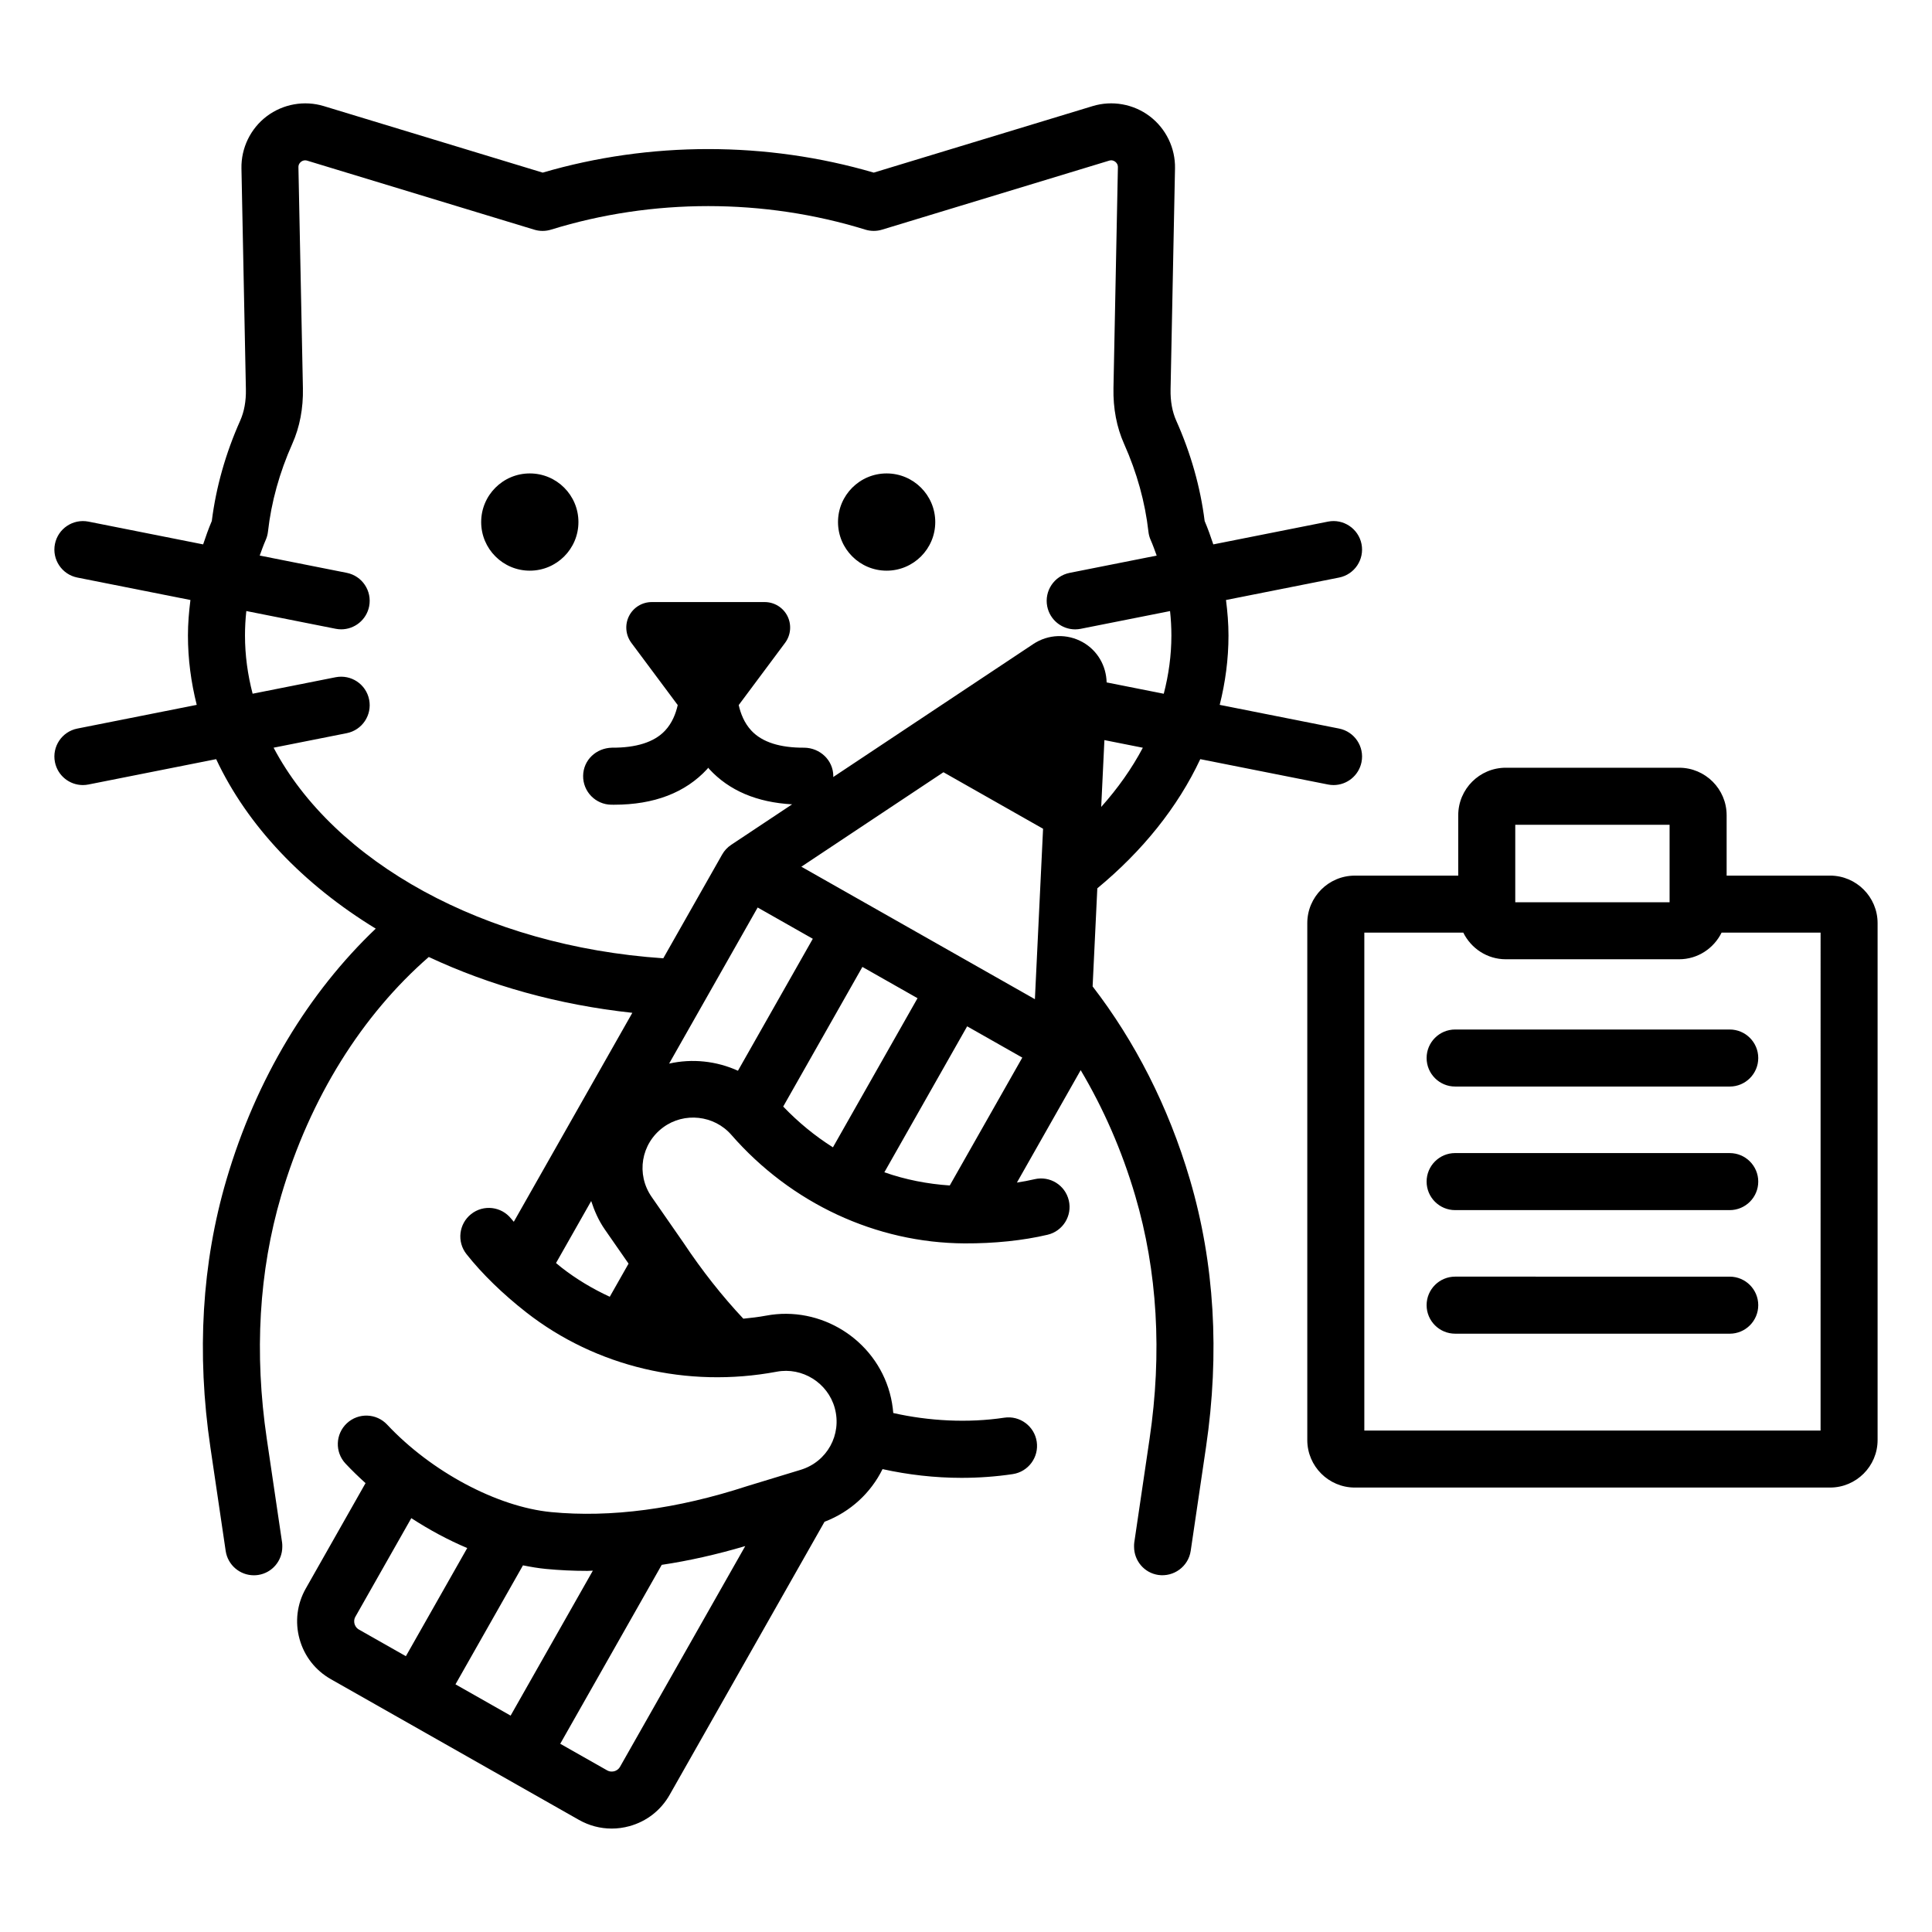 <?xml version="1.0" encoding="UTF-8"?>
<!-- Uploaded to: ICON Repo, www.iconrepo.com, Generator: ICON Repo Mixer Tools -->
<svg fill="#000000" width="800px" height="800px" version="1.1" viewBox="144 144 512 512" xmlns="http://www.w3.org/2000/svg">
 <path d="m628.99 376.05h-27.414v-16c0-6.945-5.648-12.594-12.594-12.594h-45.941c-6.945 0-12.594 5.652-12.594 12.594v16h-27.41c-6.945 0-12.594 5.652-12.594 12.594v136.98c0 6.945 5.648 12.594 12.594 12.594h125.95c6.945 0 12.594-5.648 12.594-12.594v-136.98c0-6.945-5.648-12.598-12.594-12.598zm-83.43-13.48h40.898v20.535h-40.898zm80.91 160.54h-120.91v-131.95h26.23c2.059 4.16 6.305 7.055 11.254 7.055h45.938c4.949 0 9.195-2.894 11.254-7.055h26.238zm-96.844-106.28h72.77c4.172 0 7.559 3.387 7.559 7.559s-3.387 7.559-7.559 7.559l-72.77-0.004c-4.172 0-7.559-3.387-7.559-7.559 0-4.168 3.383-7.555 7.559-7.555zm80.328 40.305c0 4.172-3.387 7.559-7.559 7.559h-72.77c-4.172 0-7.559-3.387-7.559-7.559s3.387-7.559 7.559-7.559l72.77 0.004c4.172 0 7.559 3.383 7.559 7.555zm0 32.75c0 4.172-3.387 7.559-7.559 7.559l-72.77-0.004c-4.172 0-7.559-3.387-7.559-7.559 0-4.172 3.387-7.559 7.559-7.559l72.77 0.004c4.172 0 7.559 3.383 7.559 7.559zm-176.4-84.477 1.246-25.992c11.957-9.883 21.309-21.484 27.285-34.234l33.844 6.719c0.496 0.098 0.988 0.148 1.48 0.148 3.531 0 6.688-2.492 7.406-6.09 0.812-4.094-1.852-8.07-5.945-8.883l-31.637-6.281c1.5-5.965 2.328-12.105 2.328-18.383 0-3.148-0.266-6.285-0.66-9.406l29.969-5.949c4.094-0.812 6.754-4.789 5.945-8.883-0.816-4.098-4.832-6.762-8.887-5.941l-30.391 6.035c-0.691-2.078-1.422-4.148-2.293-6.195-1.133-9-3.664-17.941-7.527-26.594-1.062-2.375-1.57-5.168-1.504-8.293l1.176-58.551c0.109-5.398-2.394-10.562-6.699-13.824-4.305-3.258-9.965-4.266-15.125-2.695l-58.016 17.629c-28.383-8.32-59.344-8.316-87.73 0l-58.012-17.629c-5.156-1.566-10.816-0.559-15.121 2.695-4.305 3.258-6.809 8.426-6.699 13.824l1.176 58.543c0.062 3.121-0.449 5.914-1.512 8.301-3.863 8.66-6.391 17.598-7.523 26.594-0.875 2.047-1.602 4.117-2.297 6.195l-30.391-6.035c-4.102-0.801-8.07 1.852-8.883 5.941-0.812 4.094 1.848 8.07 5.941 8.883l29.969 5.949c-0.395 3.121-0.66 6.258-0.66 9.406 0 6.281 0.824 12.418 2.328 18.383l-31.637 6.281c-4.094 0.812-6.754 4.789-5.941 8.883 0.715 3.598 3.871 6.09 7.406 6.09 0.488 0 0.98-0.051 1.477-0.148l33.844-6.719c8.293 17.688 23.074 33.18 42.289 44.914-17.676 16.836-31.656 39.625-39.574 66.562-6.496 22.102-7.926 45.949-4.246 70.879l4.055 27.477c0.555 3.754 3.781 6.453 7.465 6.453 0.367 0 0.738-0.023 1.113-0.078 3.758-0.555 6.43-3.793 6.426-7.481 0-0.363 0.004-0.73-0.051-1.102l-4.055-27.477c-3.359-22.75-2.082-44.422 3.793-64.414 7.703-26.199 21.617-48.051 39.133-63.305 16.043 7.519 34.32 12.688 53.945 14.797l-31.414 55.379c-0.223-0.27-0.48-0.543-0.691-0.812-2.59-3.266-7.344-3.828-10.613-1.23-3.273 2.59-3.824 7.344-1.234 10.617 4.144 5.234 9.625 10.566 15.84 15.426 18.48 14.441 42.672 20.172 66.359 15.734 6.793-1.293 13.57 2.961 15.398 9.633 1.93 7.051-2.035 14.234-9.027 16.363l-14.145 4.309c-18.688 6.102-36.176 8.414-51.98 6.898-14.297-1.379-31.77-10.691-43.473-23.184-2.856-3.047-7.637-3.199-10.68-0.348-3.047 2.856-3.203 7.637-0.348 10.68 1.68 1.789 3.461 3.512 5.305 5.176l-15.832 27.918c-2.324 4.094-2.914 8.852-1.66 13.391 1.254 4.543 4.203 8.32 8.297 10.641l65.746 37.293c2.688 1.523 5.664 2.301 8.672 2.301 1.578 0 3.16-0.211 4.723-0.645 4.543-1.25 8.32-4.195 10.645-8.297l37.297-65.754 3.75-6.613c6.945-2.648 12.293-7.715 15.371-13.949 6.75 1.488 13.84 2.312 20.922 2.312 4.574 0 9.141-0.324 13.59-0.992 4.129-0.625 6.969-4.473 6.348-8.602-0.621-4.129-4.508-6.973-8.602-6.348-9.602 1.449-19.988 0.887-29.414-1.238-0.145-1.762-0.441-3.539-0.926-5.309-3.891-14.203-18.297-23.219-32.762-20.5-2.016 0.375-4.031 0.609-6.047 0.809-5.574-5.938-10.906-12.668-15.949-20.25l-8.348-12.02c-4.168-6.004-2.824-14.102 3.055-18.434 5.57-4.109 13.504-3.242 18.055 1.973 15.844 18.168 38.379 28.66 61.828 28.777 7.891 0.035 15.477-0.754 21.996-2.293 4.062-0.965 6.574-5.039 5.613-9.098-0.965-4.062-5.012-6.574-9.098-5.613-1.473 0.352-3.035 0.637-4.648 0.883l16.898-29.789c5.961 10.039 10.895 21.176 14.457 33.293 5.883 19.984 7.164 41.656 3.797 64.414l-4.055 27.488c-0.055 0.371-0.051 0.734-0.051 1.102 0 3.688 2.668 6.926 6.426 7.481 4.098 0.582 7.965-2.242 8.582-6.375l4.055-27.488c3.68-24.934 2.25-48.781-4.25-70.883-5.719-19.469-14.645-36.75-25.801-51.227zm-127.96 82.246c-4.535-2.094-8.848-4.664-12.82-7.766-0.492-0.383-0.941-0.781-1.422-1.172l9.32-16.43c0.852 2.609 1.965 5.164 3.617 7.543l6.285 9.047zm-66.457 88.207c-0.789-0.449-1.078-1.145-1.184-1.52-0.102-0.375-0.211-1.125 0.238-1.91l14.809-26.105c4.777 3.102 9.762 5.789 14.82 7.922l-16.258 28.66zm25.57 14.504 17.887-31.531c2.035 0.406 4.059 0.754 6.035 0.945 3.617 0.348 7.301 0.523 11.051 0.523 0.469 0 0.961-0.059 1.43-0.062l-21.793 38.418zm43.613 21.84c-0.449 0.793-1.145 1.082-1.52 1.188-0.383 0.098-1.129 0.211-1.914-0.234l-12.418-7.043 26.898-47.418c7.215-1.078 14.602-2.75 22.133-4.973zm127.51-254.36 0.848-17.711 10.184 2.023c-2.918 5.519-6.637 10.766-11.031 15.688zm-96.266 69.91c-5.707-2.59-12.125-3.269-18.242-1.891l23.465-41.367 14.613 8.289zm11.992 9.492 20.988-37.004 14.609 8.289-22.418 39.52c-4.766-3.004-9.18-6.637-13.18-10.805zm44.141 20.914c-5.922-0.398-11.75-1.535-17.332-3.496l21.941-38.68 14.613 8.289zm22.562-49.367-44.82-25.426s-0.004 0-0.004-0.004h-0.004l-17.066-9.68 37.66-25.035 26.398 14.977zm-0.449-94.105-53.004 35.234c0.004-0.109 0.031-0.215 0.027-0.328-0.062-4.176-3.527-7.379-7.664-7.449-6.394 0.039-11.156-1.426-14.043-4.519-1.895-2.027-2.852-4.535-3.359-6.777l12.301-16.508c1.516-2.051 1.754-4.781 0.621-7.062-1.148-2.289-3.484-3.727-6.043-3.727h-29.918c-2.559 0-4.894 1.438-6.043 3.727-1.133 2.281-0.898 5.012 0.621 7.062l12.301 16.508c-0.508 2.242-1.465 4.75-3.359 6.773-2.891 3.094-7.731 4.559-14.047 4.519-4.215 0.09-7.606 3.273-7.664 7.449-0.059 4.176 3.277 7.606 7.449 7.664 0.258 0.004 0.512 0.004 0.766 0.004 10.598 0 18.902-3.188 24.688-9.48 0.098-0.105 0.156-0.219 0.25-0.324 0.094 0.105 0.152 0.219 0.25 0.324 5.277 5.742 12.676 8.867 21.984 9.375l-16.156 10.738c-0.988 0.656-1.805 1.531-2.387 2.562l-15.602 27.504c-47.559-3.223-87.262-25.523-103.27-55.812l19.379-3.848c4.094-0.812 6.754-4.789 5.941-8.883-0.812-4.09-4.769-6.742-8.883-5.941l-21.996 4.367c-1.305-5.016-2.023-10.168-2.023-15.441 0-2.16 0.121-4.316 0.355-6.469l23.664 4.699c0.496 0.098 0.992 0.148 1.477 0.148 3.531 0 6.691-2.492 7.406-6.09 0.812-4.094-1.848-8.07-5.941-8.883l-23.059-4.578c0.504-1.375 0.984-2.754 1.586-4.117 0.309-0.703 0.516-1.449 0.602-2.215 0.879-7.836 3.051-15.668 6.445-23.277 1.977-4.434 2.926-9.398 2.816-14.762l-1.188-58.531c-0.016-0.754 0.379-1.215 0.711-1.465 0.242-0.184 0.602-0.371 1.062-0.371 0.168 0 0.348 0.023 0.543 0.082l60.195 18.297c1.445 0.441 2.992 0.434 4.43-0.012 26.867-8.32 56.426-8.316 83.285-0.004 1.438 0.441 2.988 0.453 4.43 0.012l60.195-18.293c0.734-0.223 1.273 0.035 1.609 0.289 0.328 0.25 0.723 0.711 0.707 1.465l-1.176 58.555c-0.102 5.371 0.848 10.34 2.82 14.762 3.394 7.598 5.566 15.426 6.449 23.27 0.082 0.762 0.285 1.508 0.602 2.211 0.602 1.359 1.078 2.738 1.582 4.113l-23.062 4.578c-4.094 0.812-6.754 4.789-5.945 8.883 0.719 3.598 3.871 6.09 7.406 6.09 0.492 0 0.984-0.051 1.48-0.148l23.664-4.699c0.234 2.148 0.355 4.305 0.355 6.469 0 5.273-0.719 10.43-2.023 15.441l-15.137-3.004c-0.113-4.402-2.406-8.426-6.281-10.625-4.16-2.359-9.207-2.18-13.188 0.469zm-120.52-32.34c0 7.113-5.769 12.883-12.887 12.883-7.113 0-12.887-5.769-12.887-12.883 0-7.117 5.773-12.887 12.887-12.887 7.121 0 12.887 5.769 12.887 12.887zm94.562 0c0 7.113-5.769 12.883-12.887 12.883-7.113 0-12.883-5.769-12.883-12.883 0-7.117 5.769-12.887 12.883-12.887 7.117 0 12.887 5.769 12.887 12.887z"/>
</svg>